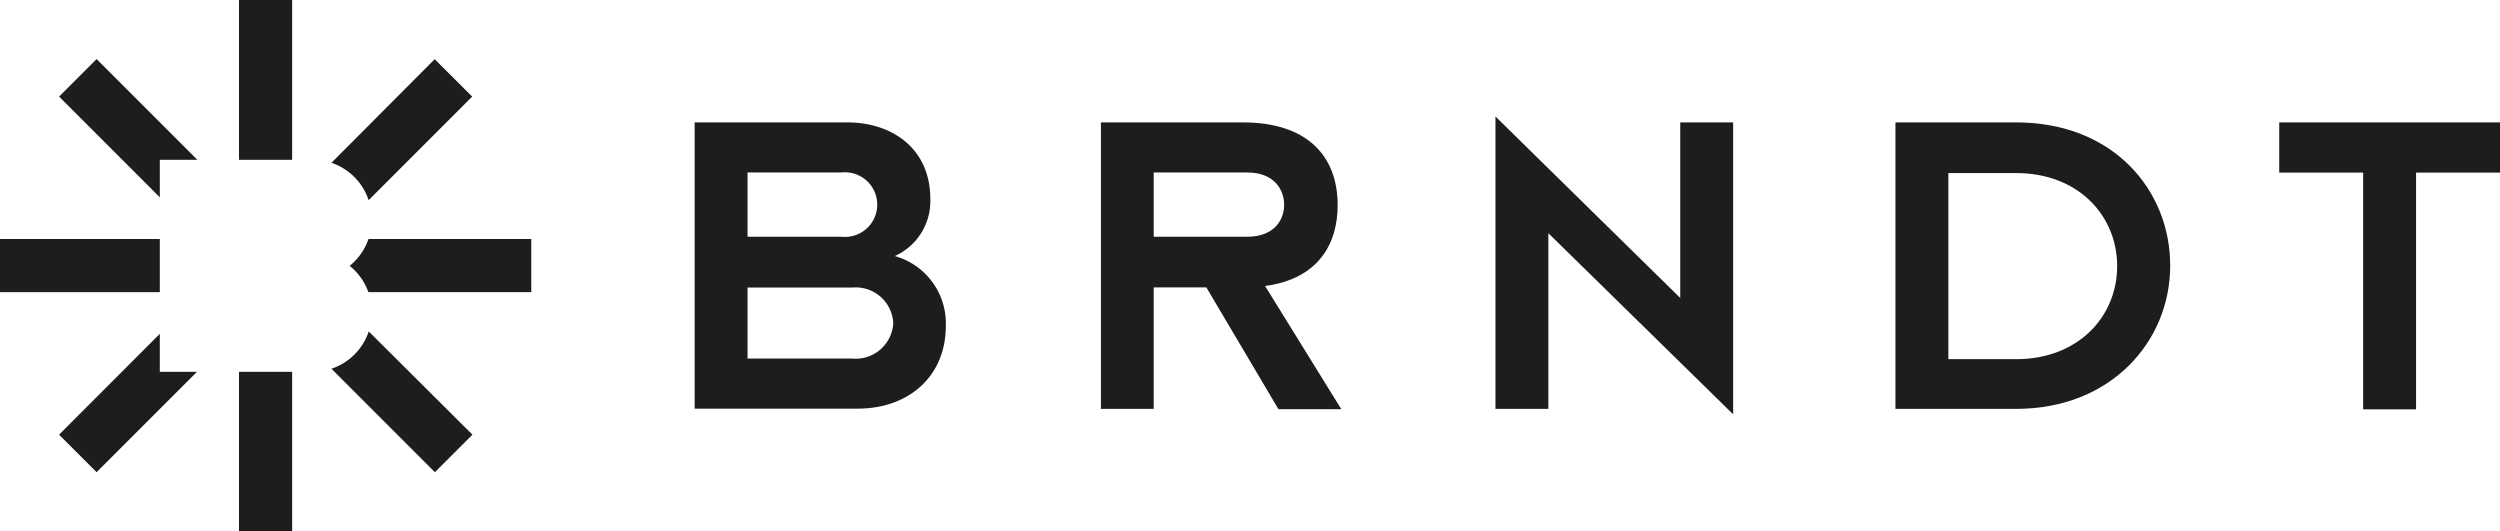 <?xml version="1.0" encoding="UTF-8"?> <svg xmlns="http://www.w3.org/2000/svg" viewBox="0 0 211.19 44.88"><g fill="#1d1d1b"><path d="m13.5 13.5h3.17l-8.51-8.51-3.17 3.17 8.51 8.51z"></path><path d="m20.19 0h4.49v13.5h-4.49z"></path><path d="m31.14 16.91 8.75-8.75-3.17-3.16-8.72 8.75a5 5 0 0 1 3.14 3.16z"></path><path d="m0 20.19h13.5v4.49h-13.5z"></path><path d="m31.13 20.19a5.08 5.08 0 0 1 -1.59 2.27 5 5 0 0 1 1.58 2.22h13.76v-4.49z"></path><path d="m13.5 31.41v-3.21l-8.51 8.52 3.17 3.17 8.48-8.48z"></path><path d="m28 31.15 8.74 8.74 3.17-3.17-8.76-8.72a5 5 0 0 1 -3.15 3.15z"></path><path d="m20.19 31.41h4.49v13.46h-4.49z"></path><path d="m58.68 24.25v-4.25-9.66h12.91c3.7 0 7 2.15 7 6.47a5.09 5.09 0 0 1 -3 4.82 5.91 5.91 0 0 1 4.31 5.89c0 4.32-3.19 7-7.43 7h-13.79zm4.47-4.25h7.94a2.73 2.73 0 1 0 0-5.43h-7.94zm0 10.29h8.85a3.18 3.18 0 0 0 3.46-3 3.18 3.18 0 0 0 -3.46-3h-8.85z"></path><path d="m93 24.25v-4.25-9.66h12c5.36 0 8 2.77 8 7 0 3.2-1.58 6.21-6.13 6.82l6.44 10.41h-5.31l-6.09-10.29h-4.45v10.26h-4.46zm4.46-4.25h7.9c2.31 0 3.12-1.46 3.12-2.7s-.81-2.73-3.12-2.73h-7.9z"></path><path d="m130.8 19.7v14.84h-4.47v-24.7l15.61 15.33v-14.83h4.47v24.66z"></path><path d="m160.12 10.34h10.21c8.17 0 13 5.7 13 12.1s-5 12.1-13 12.1h-10.21zm4.47 20h5.74c5.21 0 8.52-3.58 8.52-7.86s-3.31-7.86-8.52-7.86h-5.74z"></path><path d="m199.63 14.58h-7.09v-4.24h18.65v4.24h-7.09v20h-4.47z"></path></g></svg> 
